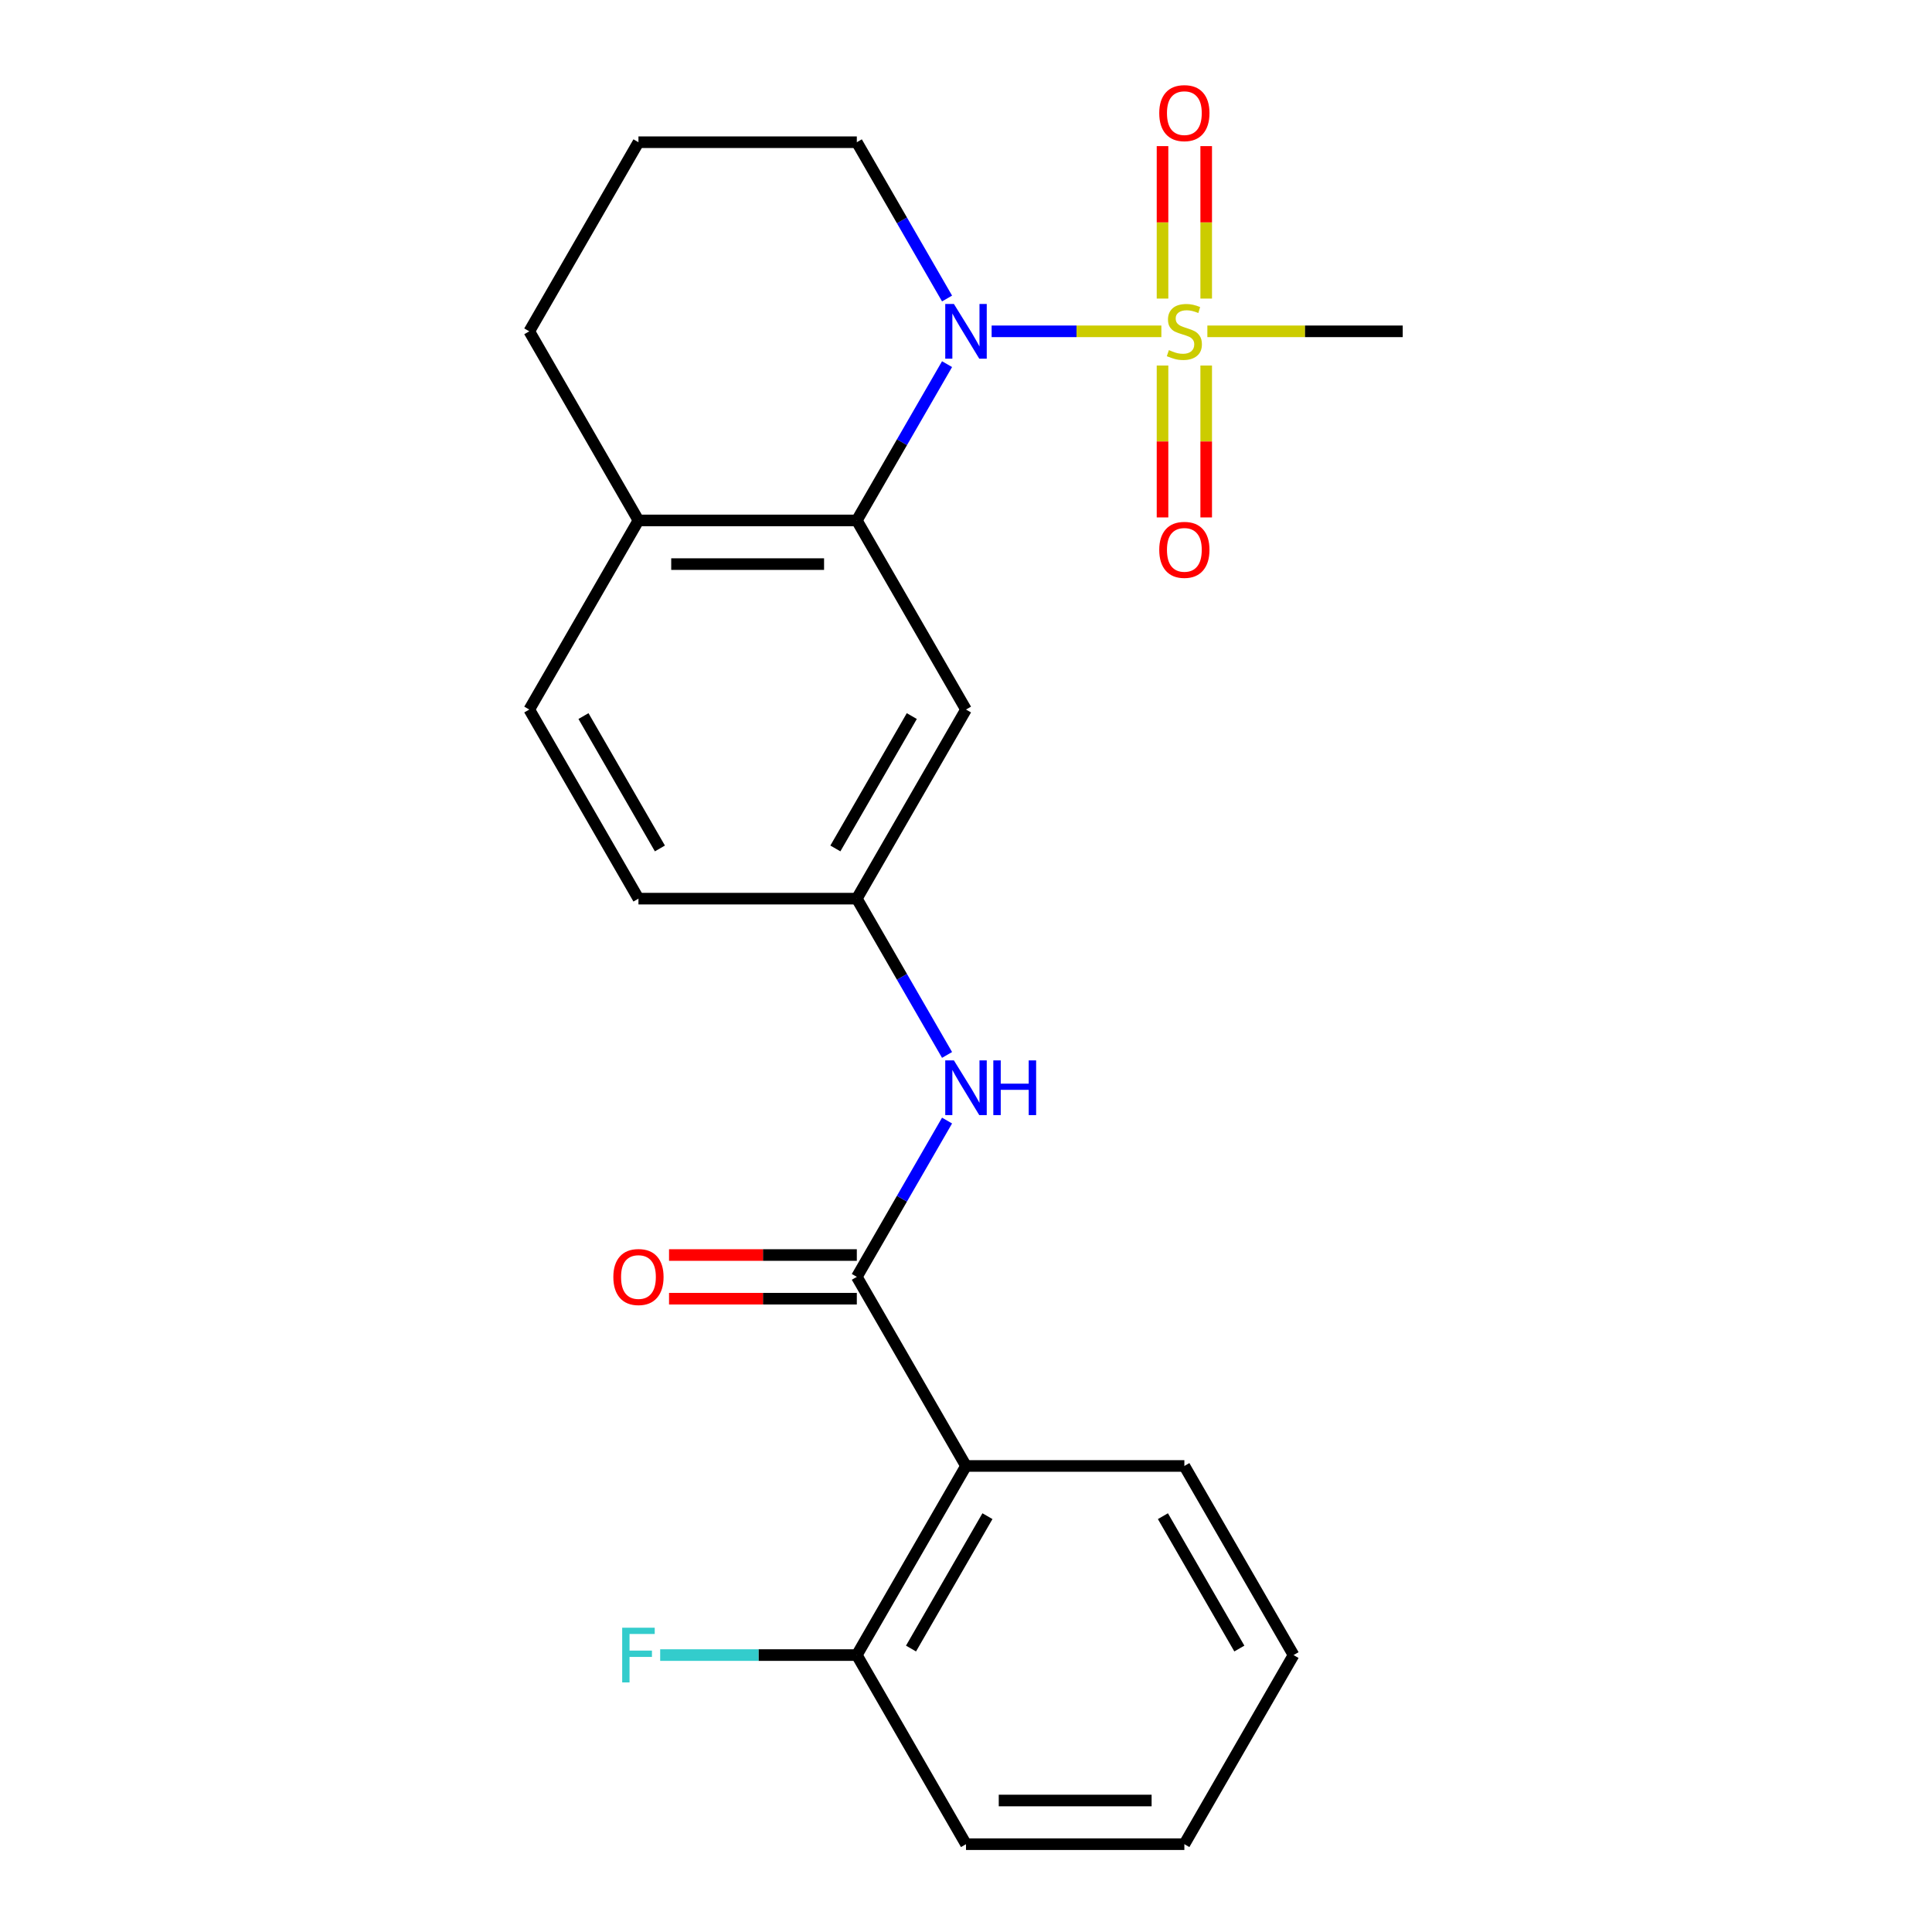 <?xml version='1.0' encoding='iso-8859-1'?>
<svg version='1.1' baseProfile='full'
              xmlns='http://www.w3.org/2000/svg'
                      xmlns:rdkit='http://www.rdkit.org/xml'
                      xmlns:xlink='http://www.w3.org/1999/xlink'
                  xml:space='preserve'
width='1000px' height='1000px' viewBox='0 0 1000 1000'>
<!-- END OF HEADER -->
<rect style='opacity:1.0;fill:#FFFFFF;stroke:none' width='1000' height='1000' x='0' y='0'> </rect>
<path class='bond-0' d='M 601.118,171.494 L 557.193,171.494' style='fill:none;fill-rule:evenodd;stroke:#CCCC00;stroke-width:6px;stroke-linecap:butt;stroke-linejoin:miter;stroke-opacity:1' />
<path class='bond-0' d='M 557.193,171.494 L 513.268,171.494' style='fill:none;fill-rule:evenodd;stroke:#0000FF;stroke-width:6px;stroke-linecap:butt;stroke-linejoin:miter;stroke-opacity:1' />
<path class='bond-6' d='M 601.721,189.199 L 601.721,228.507' style='fill:none;fill-rule:evenodd;stroke:#CCCC00;stroke-width:6px;stroke-linecap:butt;stroke-linejoin:miter;stroke-opacity:1' />
<path class='bond-6' d='M 601.721,228.507 L 601.721,267.815' style='fill:none;fill-rule:evenodd;stroke:#FF0000;stroke-width:6px;stroke-linecap:butt;stroke-linejoin:miter;stroke-opacity:1' />
<path class='bond-6' d='M 624.326,189.199 L 624.326,228.507' style='fill:none;fill-rule:evenodd;stroke:#CCCC00;stroke-width:6px;stroke-linecap:butt;stroke-linejoin:miter;stroke-opacity:1' />
<path class='bond-6' d='M 624.326,228.507 L 624.326,267.815' style='fill:none;fill-rule:evenodd;stroke:#FF0000;stroke-width:6px;stroke-linecap:butt;stroke-linejoin:miter;stroke-opacity:1' />
<path class='bond-7' d='M 624.326,154.548 L 624.326,115.09' style='fill:none;fill-rule:evenodd;stroke:#CCCC00;stroke-width:6px;stroke-linecap:butt;stroke-linejoin:miter;stroke-opacity:1' />
<path class='bond-7' d='M 624.326,115.09 L 624.326,75.632' style='fill:none;fill-rule:evenodd;stroke:#FF0000;stroke-width:6px;stroke-linecap:butt;stroke-linejoin:miter;stroke-opacity:1' />
<path class='bond-7' d='M 601.721,154.548 L 601.721,115.09' style='fill:none;fill-rule:evenodd;stroke:#CCCC00;stroke-width:6px;stroke-linecap:butt;stroke-linejoin:miter;stroke-opacity:1' />
<path class='bond-7' d='M 601.721,115.09 L 601.721,75.632' style='fill:none;fill-rule:evenodd;stroke:#FF0000;stroke-width:6px;stroke-linecap:butt;stroke-linejoin:miter;stroke-opacity:1' />
<path class='bond-13' d='M 624.929,171.494 L 675.488,171.494' style='fill:none;fill-rule:evenodd;stroke:#CCCC00;stroke-width:6px;stroke-linecap:butt;stroke-linejoin:miter;stroke-opacity:1' />
<path class='bond-13' d='M 675.488,171.494 L 726.048,171.494' style='fill:none;fill-rule:evenodd;stroke:#000000;stroke-width:6px;stroke-linecap:butt;stroke-linejoin:miter;stroke-opacity:1' />
<path class='bond-1' d='M 490.193,188.479 L 466.841,228.927' style='fill:none;fill-rule:evenodd;stroke:#0000FF;stroke-width:6px;stroke-linecap:butt;stroke-linejoin:miter;stroke-opacity:1' />
<path class='bond-1' d='M 466.841,228.927 L 443.488,269.375' style='fill:none;fill-rule:evenodd;stroke:#000000;stroke-width:6px;stroke-linecap:butt;stroke-linejoin:miter;stroke-opacity:1' />
<path class='bond-14' d='M 490.193,154.508 L 466.841,114.06' style='fill:none;fill-rule:evenodd;stroke:#0000FF;stroke-width:6px;stroke-linecap:butt;stroke-linejoin:miter;stroke-opacity:1' />
<path class='bond-14' d='M 466.841,114.06 L 443.488,73.612' style='fill:none;fill-rule:evenodd;stroke:#000000;stroke-width:6px;stroke-linecap:butt;stroke-linejoin:miter;stroke-opacity:1' />
<path class='bond-5' d='M 443.488,269.375 L 500,367.257' style='fill:none;fill-rule:evenodd;stroke:#000000;stroke-width:6px;stroke-linecap:butt;stroke-linejoin:miter;stroke-opacity:1' />
<path class='bond-9' d='M 443.488,269.375 L 330.464,269.375' style='fill:none;fill-rule:evenodd;stroke:#000000;stroke-width:6px;stroke-linecap:butt;stroke-linejoin:miter;stroke-opacity:1' />
<path class='bond-9' d='M 426.535,291.98 L 347.418,291.98' style='fill:none;fill-rule:evenodd;stroke:#000000;stroke-width:6px;stroke-linecap:butt;stroke-linejoin:miter;stroke-opacity:1' />
<path class='bond-2' d='M 443.488,660.901 L 466.841,620.453' style='fill:none;fill-rule:evenodd;stroke:#000000;stroke-width:6px;stroke-linecap:butt;stroke-linejoin:miter;stroke-opacity:1' />
<path class='bond-2' d='M 466.841,620.453 L 490.193,580.005' style='fill:none;fill-rule:evenodd;stroke:#0000FF;stroke-width:6px;stroke-linecap:butt;stroke-linejoin:miter;stroke-opacity:1' />
<path class='bond-3' d='M 443.488,660.901 L 500,758.783' style='fill:none;fill-rule:evenodd;stroke:#000000;stroke-width:6px;stroke-linecap:butt;stroke-linejoin:miter;stroke-opacity:1' />
<path class='bond-11' d='M 443.488,649.599 L 394.889,649.599' style='fill:none;fill-rule:evenodd;stroke:#000000;stroke-width:6px;stroke-linecap:butt;stroke-linejoin:miter;stroke-opacity:1' />
<path class='bond-11' d='M 394.889,649.599 L 346.29,649.599' style='fill:none;fill-rule:evenodd;stroke:#FF0000;stroke-width:6px;stroke-linecap:butt;stroke-linejoin:miter;stroke-opacity:1' />
<path class='bond-11' d='M 443.488,672.203 L 394.889,672.203' style='fill:none;fill-rule:evenodd;stroke:#000000;stroke-width:6px;stroke-linecap:butt;stroke-linejoin:miter;stroke-opacity:1' />
<path class='bond-11' d='M 394.889,672.203 L 346.29,672.203' style='fill:none;fill-rule:evenodd;stroke:#FF0000;stroke-width:6px;stroke-linecap:butt;stroke-linejoin:miter;stroke-opacity:1' />
<path class='bond-10' d='M 500,758.783 L 443.488,856.664' style='fill:none;fill-rule:evenodd;stroke:#000000;stroke-width:6px;stroke-linecap:butt;stroke-linejoin:miter;stroke-opacity:1' />
<path class='bond-10' d='M 511.1,784.767 L 471.541,853.284' style='fill:none;fill-rule:evenodd;stroke:#000000;stroke-width:6px;stroke-linecap:butt;stroke-linejoin:miter;stroke-opacity:1' />
<path class='bond-17' d='M 500,758.783 L 613.024,758.783' style='fill:none;fill-rule:evenodd;stroke:#000000;stroke-width:6px;stroke-linecap:butt;stroke-linejoin:miter;stroke-opacity:1' />
<path class='bond-4' d='M 490.193,546.034 L 466.841,505.586' style='fill:none;fill-rule:evenodd;stroke:#0000FF;stroke-width:6px;stroke-linecap:butt;stroke-linejoin:miter;stroke-opacity:1' />
<path class='bond-4' d='M 466.841,505.586 L 443.488,465.138' style='fill:none;fill-rule:evenodd;stroke:#000000;stroke-width:6px;stroke-linecap:butt;stroke-linejoin:miter;stroke-opacity:1' />
<path class='bond-8' d='M 500,367.257 L 443.488,465.138' style='fill:none;fill-rule:evenodd;stroke:#000000;stroke-width:6px;stroke-linecap:butt;stroke-linejoin:miter;stroke-opacity:1' />
<path class='bond-8' d='M 471.947,370.637 L 432.389,439.154' style='fill:none;fill-rule:evenodd;stroke:#000000;stroke-width:6px;stroke-linecap:butt;stroke-linejoin:miter;stroke-opacity:1' />
<path class='bond-24' d='M 443.488,465.138 L 330.464,465.138' style='fill:none;fill-rule:evenodd;stroke:#000000;stroke-width:6px;stroke-linecap:butt;stroke-linejoin:miter;stroke-opacity:1' />
<path class='bond-12' d='M 330.464,269.375 L 273.952,367.257' style='fill:none;fill-rule:evenodd;stroke:#000000;stroke-width:6px;stroke-linecap:butt;stroke-linejoin:miter;stroke-opacity:1' />
<path class='bond-23' d='M 330.464,269.375 L 273.952,171.494' style='fill:none;fill-rule:evenodd;stroke:#000000;stroke-width:6px;stroke-linecap:butt;stroke-linejoin:miter;stroke-opacity:1' />
<path class='bond-16' d='M 443.488,856.664 L 392.599,856.664' style='fill:none;fill-rule:evenodd;stroke:#000000;stroke-width:6px;stroke-linecap:butt;stroke-linejoin:miter;stroke-opacity:1' />
<path class='bond-16' d='M 392.599,856.664 L 341.71,856.664' style='fill:none;fill-rule:evenodd;stroke:#33CCCC;stroke-width:6px;stroke-linecap:butt;stroke-linejoin:miter;stroke-opacity:1' />
<path class='bond-20' d='M 443.488,856.664 L 500,954.545' style='fill:none;fill-rule:evenodd;stroke:#000000;stroke-width:6px;stroke-linecap:butt;stroke-linejoin:miter;stroke-opacity:1' />
<path class='bond-15' d='M 273.952,367.257 L 330.464,465.138' style='fill:none;fill-rule:evenodd;stroke:#000000;stroke-width:6px;stroke-linecap:butt;stroke-linejoin:miter;stroke-opacity:1' />
<path class='bond-15' d='M 302.006,370.637 L 341.564,439.154' style='fill:none;fill-rule:evenodd;stroke:#000000;stroke-width:6px;stroke-linecap:butt;stroke-linejoin:miter;stroke-opacity:1' />
<path class='bond-18' d='M 443.488,73.612 L 330.464,73.612' style='fill:none;fill-rule:evenodd;stroke:#000000;stroke-width:6px;stroke-linecap:butt;stroke-linejoin:miter;stroke-opacity:1' />
<path class='bond-21' d='M 613.024,758.783 L 669.536,856.664' style='fill:none;fill-rule:evenodd;stroke:#000000;stroke-width:6px;stroke-linecap:butt;stroke-linejoin:miter;stroke-opacity:1' />
<path class='bond-21' d='M 601.924,784.767 L 641.483,853.284' style='fill:none;fill-rule:evenodd;stroke:#000000;stroke-width:6px;stroke-linecap:butt;stroke-linejoin:miter;stroke-opacity:1' />
<path class='bond-19' d='M 330.464,73.612 L 273.952,171.494' style='fill:none;fill-rule:evenodd;stroke:#000000;stroke-width:6px;stroke-linecap:butt;stroke-linejoin:miter;stroke-opacity:1' />
<path class='bond-25' d='M 500,954.545 L 613.024,954.545' style='fill:none;fill-rule:evenodd;stroke:#000000;stroke-width:6px;stroke-linecap:butt;stroke-linejoin:miter;stroke-opacity:1' />
<path class='bond-25' d='M 516.954,931.941 L 596.07,931.941' style='fill:none;fill-rule:evenodd;stroke:#000000;stroke-width:6px;stroke-linecap:butt;stroke-linejoin:miter;stroke-opacity:1' />
<path class='bond-22' d='M 669.536,856.664 L 613.024,954.545' style='fill:none;fill-rule:evenodd;stroke:#000000;stroke-width:6px;stroke-linecap:butt;stroke-linejoin:miter;stroke-opacity:1' />
<path  class='atom-0' d='M 605.024 181.214
Q 605.344 181.334, 606.664 181.894
Q 607.984 182.454, 609.424 182.814
Q 610.904 183.134, 612.344 183.134
Q 615.024 183.134, 616.584 181.854
Q 618.144 180.534, 618.144 178.254
Q 618.144 176.694, 617.344 175.734
Q 616.584 174.774, 615.384 174.254
Q 614.184 173.734, 612.184 173.134
Q 609.664 172.374, 608.144 171.654
Q 606.664 170.934, 605.584 169.414
Q 604.544 167.894, 604.544 165.334
Q 604.544 161.774, 606.944 159.574
Q 609.384 157.374, 614.184 157.374
Q 617.464 157.374, 621.184 158.934
L 620.264 162.014
Q 616.864 160.614, 614.304 160.614
Q 611.544 160.614, 610.024 161.774
Q 608.504 162.894, 608.544 164.854
Q 608.544 166.374, 609.304 167.294
Q 610.104 168.214, 611.224 168.734
Q 612.384 169.254, 614.304 169.854
Q 616.864 170.654, 618.384 171.454
Q 619.904 172.254, 620.984 173.894
Q 622.104 175.494, 622.104 178.254
Q 622.104 182.174, 619.464 184.294
Q 616.864 186.374, 612.504 186.374
Q 609.984 186.374, 608.064 185.814
Q 606.184 185.294, 603.944 184.374
L 605.024 181.214
' fill='#CCCC00'/>
<path  class='atom-1' d='M 493.74 157.334
L 503.02 172.334
Q 503.94 173.814, 505.42 176.494
Q 506.9 179.174, 506.98 179.334
L 506.98 157.334
L 510.74 157.334
L 510.74 185.654
L 506.86 185.654
L 496.9 169.254
Q 495.74 167.334, 494.5 165.134
Q 493.3 162.934, 492.94 162.254
L 492.94 185.654
L 489.26 185.654
L 489.26 157.334
L 493.74 157.334
' fill='#0000FF'/>
<path  class='atom-5' d='M 493.74 548.86
L 503.02 563.86
Q 503.94 565.34, 505.42 568.02
Q 506.9 570.7, 506.98 570.86
L 506.98 548.86
L 510.74 548.86
L 510.74 577.18
L 506.86 577.18
L 496.9 560.78
Q 495.74 558.86, 494.5 556.66
Q 493.3 554.46, 492.94 553.78
L 492.94 577.18
L 489.26 577.18
L 489.26 548.86
L 493.74 548.86
' fill='#0000FF'/>
<path  class='atom-5' d='M 514.14 548.86
L 517.98 548.86
L 517.98 560.9
L 532.46 560.9
L 532.46 548.86
L 536.3 548.86
L 536.3 577.18
L 532.46 577.18
L 532.46 564.1
L 517.98 564.1
L 517.98 577.18
L 514.14 577.18
L 514.14 548.86
' fill='#0000FF'/>
<path  class='atom-7' d='M 600.024 284.598
Q 600.024 277.798, 603.384 273.998
Q 606.744 270.198, 613.024 270.198
Q 619.304 270.198, 622.664 273.998
Q 626.024 277.798, 626.024 284.598
Q 626.024 291.478, 622.624 295.398
Q 619.224 299.278, 613.024 299.278
Q 606.784 299.278, 603.384 295.398
Q 600.024 291.518, 600.024 284.598
M 613.024 296.078
Q 617.344 296.078, 619.664 293.198
Q 622.024 290.278, 622.024 284.598
Q 622.024 279.038, 619.664 276.238
Q 617.344 273.398, 613.024 273.398
Q 608.704 273.398, 606.344 276.198
Q 604.024 278.998, 604.024 284.598
Q 604.024 290.318, 606.344 293.198
Q 608.704 296.078, 613.024 296.078
' fill='#FF0000'/>
<path  class='atom-8' d='M 600.024 58.55
Q 600.024 51.75, 603.384 47.95
Q 606.744 44.15, 613.024 44.15
Q 619.304 44.15, 622.664 47.95
Q 626.024 51.75, 626.024 58.55
Q 626.024 65.43, 622.624 69.35
Q 619.224 73.23, 613.024 73.23
Q 606.784 73.23, 603.384 69.35
Q 600.024 65.47, 600.024 58.55
M 613.024 70.03
Q 617.344 70.03, 619.664 67.15
Q 622.024 64.23, 622.024 58.55
Q 622.024 52.99, 619.664 50.19
Q 617.344 47.35, 613.024 47.35
Q 608.704 47.35, 606.344 50.15
Q 604.024 52.95, 604.024 58.55
Q 604.024 64.27, 606.344 67.15
Q 608.704 70.03, 613.024 70.03
' fill='#FF0000'/>
<path  class='atom-12' d='M 317.464 660.981
Q 317.464 654.181, 320.824 650.381
Q 324.184 646.581, 330.464 646.581
Q 336.744 646.581, 340.104 650.381
Q 343.464 654.181, 343.464 660.981
Q 343.464 667.861, 340.064 671.781
Q 336.664 675.661, 330.464 675.661
Q 324.224 675.661, 320.824 671.781
Q 317.464 667.901, 317.464 660.981
M 330.464 672.461
Q 334.784 672.461, 337.104 669.581
Q 339.464 666.661, 339.464 660.981
Q 339.464 655.421, 337.104 652.621
Q 334.784 649.781, 330.464 649.781
Q 326.144 649.781, 323.784 652.581
Q 321.464 655.381, 321.464 660.981
Q 321.464 666.701, 323.784 669.581
Q 326.144 672.461, 330.464 672.461
' fill='#FF0000'/>
<path  class='atom-17' d='M 322.044 842.504
L 338.884 842.504
L 338.884 845.744
L 325.844 845.744
L 325.844 854.344
L 337.444 854.344
L 337.444 857.624
L 325.844 857.624
L 325.844 870.824
L 322.044 870.824
L 322.044 842.504
' fill='#33CCCC'/>
</svg>
